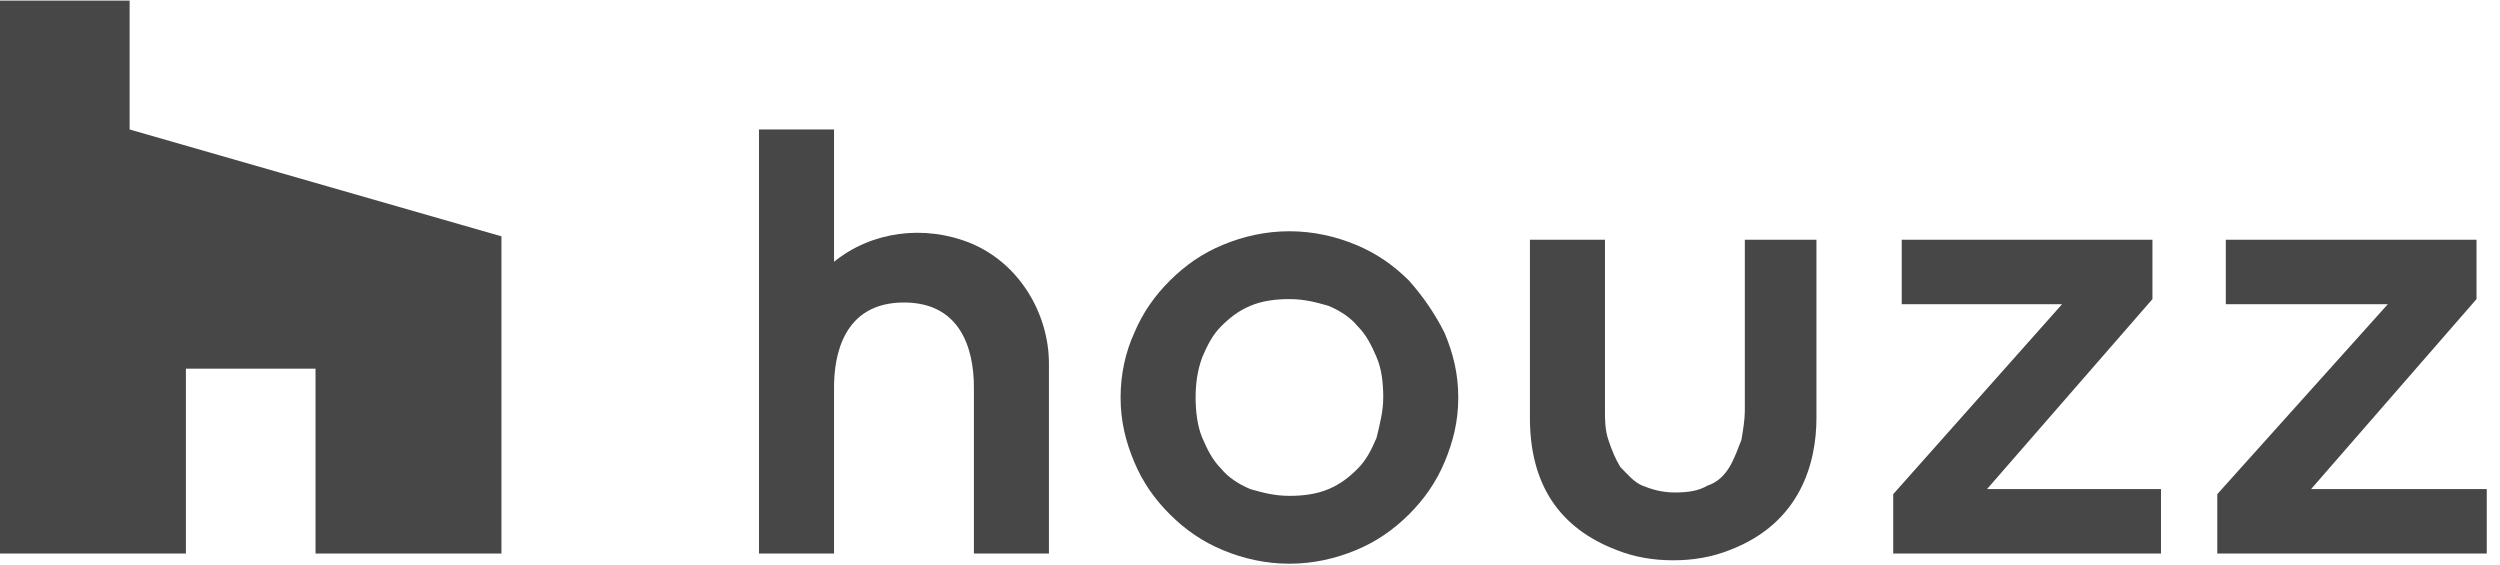 <?xml version="1.0" encoding="UTF-8"?> <svg xmlns="http://www.w3.org/2000/svg" width="155" height="35" viewBox="0 0 155 35" fill="none"> <path d="M87.347 17.388C86.395 16.441 85.338 15.705 84.069 15.179C82.8 14.653 81.425 14.338 79.945 14.338C78.464 14.338 77.089 14.653 75.82 15.179C74.551 15.705 73.494 16.441 72.542 17.388C71.591 18.334 70.85 19.386 70.322 20.648C69.793 21.804 69.476 23.171 69.476 24.644C69.476 26.116 69.793 27.378 70.322 28.64C70.85 29.902 71.591 30.953 72.542 31.9C73.494 32.846 74.551 33.582 75.82 34.108C77.089 34.634 78.464 34.95 79.945 34.95C81.425 34.95 82.8 34.634 84.069 34.108C85.338 33.582 86.395 32.846 87.347 31.9C88.299 30.953 89.039 29.902 89.567 28.64C90.096 27.378 90.413 26.116 90.413 24.644C90.413 23.171 90.096 21.91 89.567 20.648C88.933 19.386 88.193 18.334 87.347 17.388ZM85.338 27.168C85.02 27.904 84.703 28.535 84.174 29.061C83.646 29.586 83.117 30.007 82.377 30.322C81.636 30.638 80.79 30.743 79.945 30.743C78.993 30.743 78.253 30.533 77.512 30.322C76.772 30.007 76.138 29.586 75.715 29.061C75.186 28.535 74.869 27.904 74.551 27.168C74.234 26.431 74.128 25.485 74.128 24.644C74.128 23.802 74.234 22.961 74.551 22.12C74.869 21.384 75.186 20.753 75.715 20.227C76.243 19.701 76.772 19.28 77.512 18.965C78.253 18.649 79.099 18.544 79.945 18.544C80.896 18.544 81.636 18.755 82.377 18.965C83.117 19.28 83.751 19.701 84.174 20.227C84.703 20.753 85.02 21.384 85.338 22.12C85.655 22.856 85.761 23.697 85.761 24.644C85.761 25.485 85.549 26.326 85.338 27.168Z" fill="#474747"></path> <path d="M60.17 15.074C57.315 13.917 54.037 14.338 51.71 16.231V8.028H47.057V34.319H51.71V24.013C51.71 22.12 52.239 18.755 56.046 18.755C59.535 18.755 60.382 21.594 60.382 24.013V34.319H65.034V22.541C65.034 19.491 63.237 16.336 60.17 15.074Z" fill="#474747"></path> <path d="M117.379 30.953V34.319H133.981V30.323H123.195L133.452 18.544V14.864H117.908V18.86H127.848L117.379 30.638" fill="#474747"></path> <path d="M137.471 30.953V34.319H154.179V30.323H143.287L153.544 18.544V14.864H138V18.86H148.046L137.471 30.638" fill="#474747"></path> <path d="M108.179 14.864V25.485C108.179 26.011 108.073 26.642 107.968 27.273C107.756 27.799 107.545 28.43 107.227 28.955C106.91 29.481 106.487 29.902 105.853 30.112C105.324 30.428 104.689 30.533 103.843 30.533C102.997 30.533 102.363 30.323 101.834 30.112C101.306 29.902 100.883 29.376 100.46 28.955C100.142 28.43 99.931 27.904 99.719 27.273C99.508 26.642 99.508 26.011 99.508 25.485V14.864H94.855V25.906C94.855 30.007 96.653 32.741 100.248 34.108C101.306 34.529 102.469 34.739 103.738 34.739C105.007 34.739 106.17 34.529 107.227 34.108C111.669 32.426 112.62 28.64 112.62 25.906V14.864H108.179Z" fill="#474747"></path> <path d="M19.563 34.319H31.09V14.653L8.037 8.028V0.036H0V34.319H11.526V22.856H19.563V34.319Z" fill="#474747"></path> </svg> 